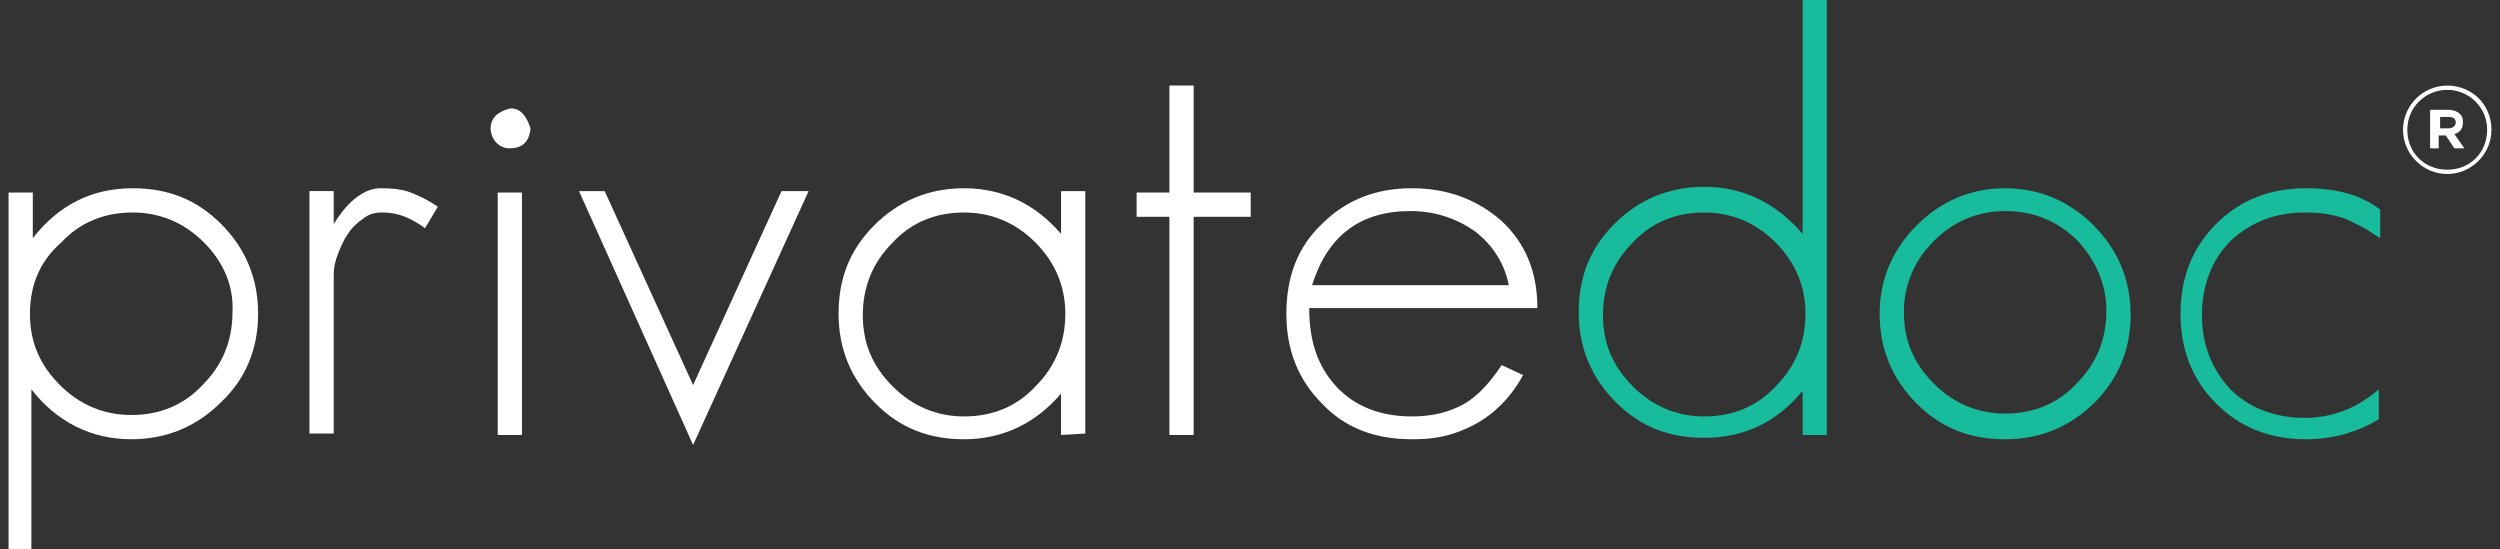 <?xml version="1.0" encoding="utf-8"?>
<!-- Generator: Adobe Illustrator 26.5.1, SVG Export Plug-In . SVG Version: 6.00 Build 0)  -->
<svg version="1.1" id="Layer_1" xmlns="http://www.w3.org/2000/svg" xmlns:xlink="http://www.w3.org/1999/xlink" x="0px" y="0px"
	 viewBox="0 0 175.3 38.5" style="enable-background:new 0 0 175.3 38.5;" xml:space="preserve">
<rect x="0" y="0" width="175.3" height="38.5" fill="#333333" stroke="none"/>
<style type="text/css">
	.st0{fill:#FFFFFF;}
	.st1{fill:#18BC9C;}
</style>
<g>
	<g>
		<path class="st0" d="M15.5,28.2c-1.7,1.7-3.8,2.6-6.3,2.6c-2.8,0-5.2-1.2-7-3.5v11.2H0.6v-25h1.7v3.2c1.8-2.3,4.1-3.5,7-3.5
			c2.5,0,4.5,0.8,6.2,2.5s2.6,3.8,2.6,6.3S17.2,26.6,15.5,28.2z M14.3,17c-1.4-1.4-3.1-2.1-5-2.1c-2,0-3.7,0.7-5,2.1
			c-1.5,1.3-2.2,3-2.2,5s0.7,3.6,2.1,5s3.1,2.1,5,2.1c2,0,3.7-0.7,5-2.1c1.4-1.4,2.1-3.1,2.1-5.1C16.4,20.1,15.7,18.4,14.3,17z"/>
		<path class="st0" d="M29.8,16c-0.4-0.3-0.9-0.6-1.4-0.8s-1-0.3-1.6-0.3c-0.5,0-0.9,0.1-1.3,0.4c-0.4,0.3-0.8,0.6-1.1,1.1
			c-0.3,0.4-0.5,0.9-0.7,1.4s-0.3,1-0.3,1.4v11.2h-1.7v-17h1.7v2.3c0.4-0.6,0.8-1.2,1.4-1.7s1.2-0.8,1.9-0.8c0.9,0,1.6,0.1,2.1,0.3
			s1.2,0.5,1.9,1L29.8,16z"/>
		<path class="st0" d="M35.7,10.4c-0.3,0-0.6-0.1-0.9-0.4c-0.2-0.2-0.4-0.6-0.4-1c0-0.7,0.5-1.2,1.4-1.4c0.7,0,1.1,0.5,1.4,1.4
			C37.1,10,36.6,10.4,35.7,10.4z M34.9,30.5v-17h1.7v17H34.9z"/>
		<path class="st0" d="M48.6,31.2l-8-17.8h1.8L48.6,27l6.2-13.6h1.9L48.6,31.2z"/>
		<path class="st0" d="M74.4,30.5v-2.9c-1.8,2.1-4.1,3.2-6.8,3.2c-2.5,0-4.5-0.8-6.2-2.5s-2.6-3.8-2.6-6.3s0.8-4.5,2.5-6.2
			s3.8-2.6,6.3-2.6c2.7,0,5,1.1,6.8,3.2v-3h1.7v17L74.4,30.5L74.4,30.5z M72.6,17c-1.4-1.4-3.1-2.1-5-2.1c-2,0-3.7,0.7-5,2.1
			c-1.4,1.4-2.1,3.1-2.1,5.1s0.7,3.6,2.1,5c1.4,1.4,3.1,2.1,5,2.1c2,0,3.7-0.7,5-2.1c1.4-1.4,2.1-3.1,2.1-5.1
			C74.7,20.1,74,18.4,72.6,17z"/>
		<path class="st0" d="M83.7,15.2v15.3H82V15.2h-2.3v-1.7H82V6h1.7v7.5h4v1.7H83.7z"/>
		<path class="st0" d="M91.8,21.6c0,2.3,0.6,4.1,1.9,5.5s3.1,2.1,5.3,2.1c1.2,0,2.2-0.2,3.1-0.6c1.2-0.5,2.2-1.5,3.2-3l1.5,0.7
			c-1.1,2-2.7,3.4-4.9,4.1c-0.9,0.3-1.8,0.4-2.9,0.4c-2.6,0-4.7-0.8-6.3-2.5c-1.7-1.7-2.5-3.8-2.5-6.3c0-2.6,0.8-4.7,2.5-6.3
			c1.7-1.7,3.8-2.5,6.3-2.5s4.6,0.8,6.3,2.3c1.7,1.6,2.5,3.6,2.5,6.1H91.8z M103.4,16.2c-1.3-0.9-2.8-1.4-4.5-1.4
			c-3.5,0-5.8,1.7-6.9,5.2h13.8C105.5,18.5,104.7,17.2,103.4,16.2z"/>
		<path class="st1" d="M126.4,30.5v-3.1c-1.8,2.2-4.1,3.3-6.9,3.3c-2.5,0-4.5-0.8-6.2-2.5s-2.6-3.8-2.6-6.3s0.8-4.5,2.5-6.2
			s3.8-2.6,6.3-2.6c2.7,0,5,1.1,6.9,3.3V0h1.7v30.5H126.4z M124.5,17c-1.4-1.4-3.1-2.1-5-2.1c-2,0-3.7,0.7-5,2.1
			c-1.4,1.4-2.1,3.1-2.1,5.1s0.7,3.6,2.1,5s3.1,2.1,5,2.1c2,0,3.7-0.7,5-2.1c1.4-1.4,2.1-3.1,2.1-5.1
			C126.6,20.1,125.9,18.4,124.5,17z"/>
		<path class="st1" d="M146.9,28.2c-1.7,1.7-3.8,2.6-6.3,2.6s-4.5-0.8-6.2-2.5s-2.6-3.8-2.6-6.3c0-2.4,0.9-4.5,2.6-6.2
			c1.7-1.7,3.8-2.6,6.2-2.6s4.5,0.9,6.2,2.6s2.6,3.8,2.6,6.3C149.4,24.5,148.5,26.6,146.9,28.2z M145.7,16.9
			c-1.4-1.4-3.1-2.1-5.1-2.1c-1.9,0-3.6,0.7-5,2.1s-2.1,3.1-2.1,5c0,2,0.7,3.6,2.1,5c1.4,1.4,3.1,2.1,5,2.1c2,0,3.7-0.7,5-2.1
			c1.4-1.4,2.1-3.1,2.1-5.1C147.7,20,147,18.3,145.7,16.9z"/>
		<path class="st1" d="M161.7,30.8c-2.5,0-4.6-0.8-6.3-2.5s-2.5-3.8-2.5-6.3s0.8-4.6,2.5-6.3s3.8-2.5,6.3-2.5c2.2,0,3.9,0.5,5.2,1.5
			v2l-1.1-0.7l-1.2-0.6c-1-0.4-2-0.5-3-0.5c-2.1,0-3.8,0.7-5.2,2c-1.3,1.3-2,3.1-2,5.2s0.7,3.8,2,5.2c1.3,1.3,3.1,2,5.2,2
			c2,0,3.7-0.7,5.2-2v2.1C165.3,30.3,163.6,30.8,161.7,30.8z"/>
	</g>
	<path class="st0" d="M171.6,6.3c1.5,0,2.8,1.2,2.8,2.8s-1.2,2.8-2.8,2.8s-2.8-1.2-2.8-2.8S170.1,6.3,171.6,6.3 M171.6,6
		c-1.7,0-3.1,1.4-3.1,3.1s1.4,3.1,3.1,3.1c1.7,0,3.1-1.4,3.1-3.1C174.7,7.3,173.3,6,171.6,6L171.6,6z"/>
	<g>
		<path class="st0" d="M170.5,7.7h1.2c0.3,0,0.6,0.1,0.8,0.3c0.2,0.2,0.2,0.4,0.2,0.6l0,0c0,0.4-0.2,0.7-0.6,0.8l0.7,1h-0.7
			l-0.6-0.9H171v0.9h-0.6V7.7H170.5z M171.7,9c0.3,0,0.5-0.2,0.5-0.4l0,0c0-0.3-0.2-0.4-0.5-0.4h-0.6V9H171.7z"/>
	</g>
</g>
</svg>
